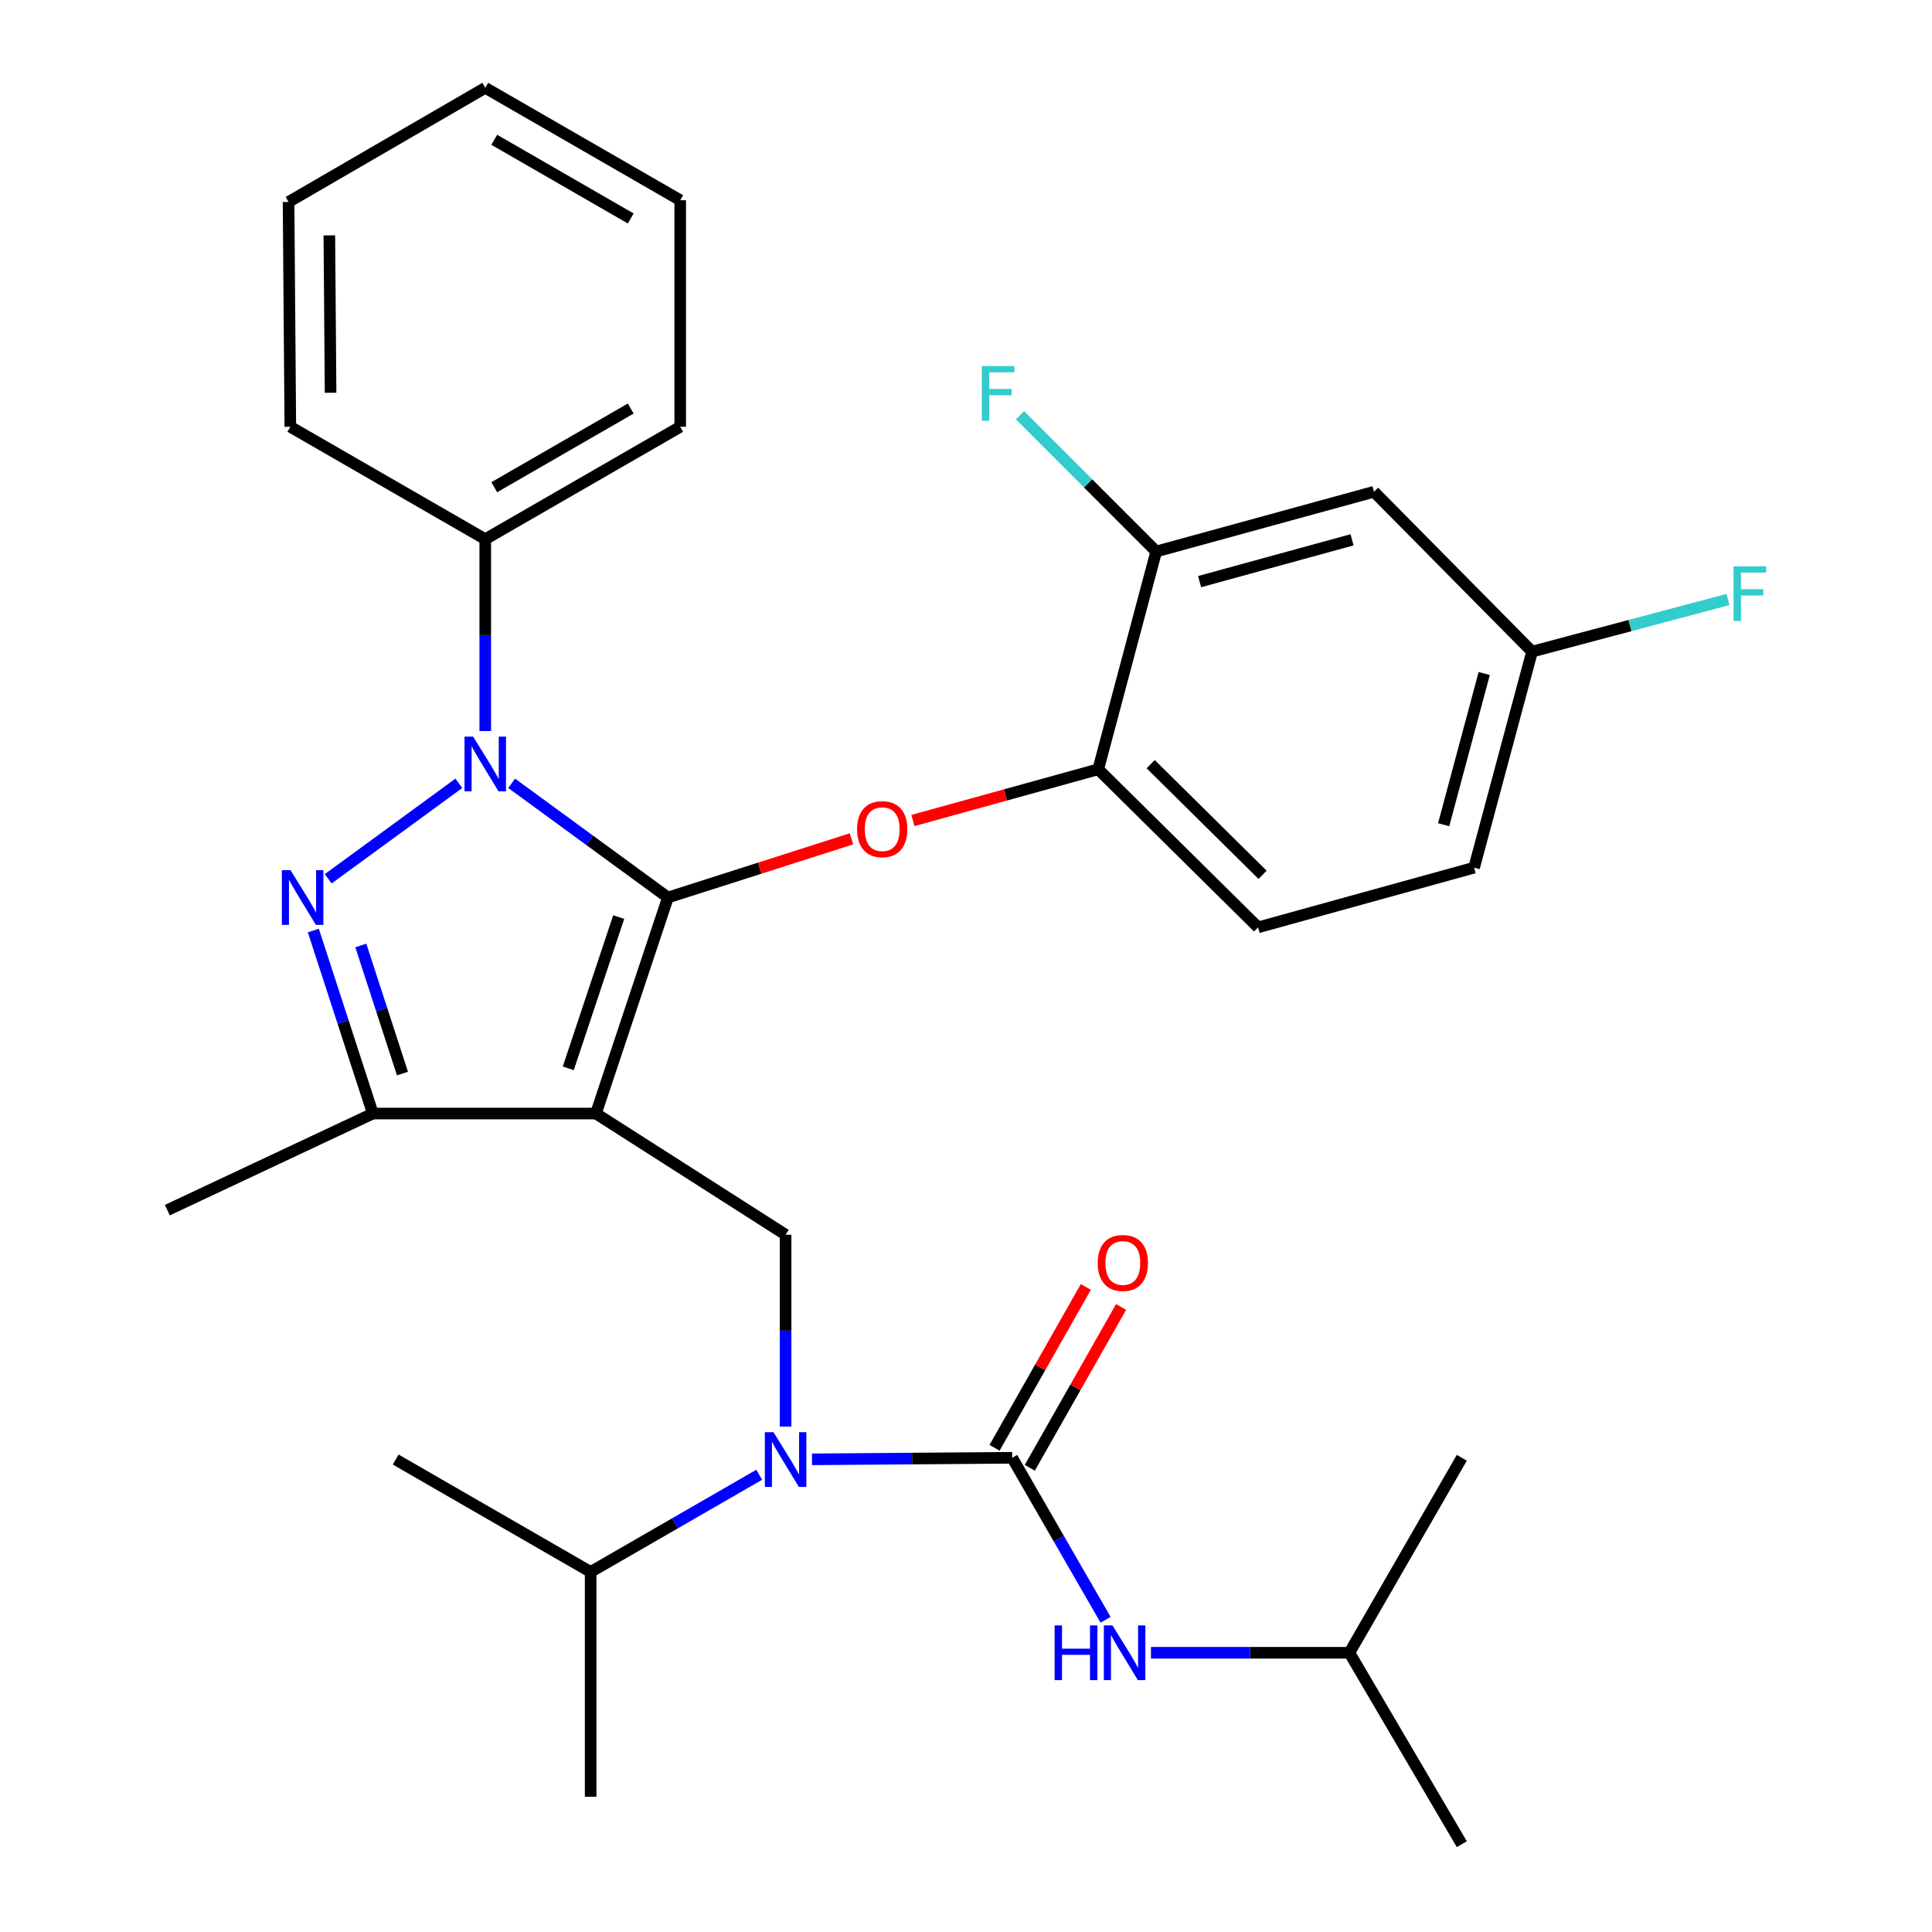 <?xml version='1.0' encoding='iso-8859-1'?>
<svg version='1.1' baseProfile='full'
              xmlns='http://www.w3.org/2000/svg'
                      xmlns:rdkit='http://www.rdkit.org/xml'
                      xmlns:xlink='http://www.w3.org/1999/xlink'
                  xml:space='preserve'
width='1000px' height='1000px' viewBox='0 0 1000 1000'>
<!-- END OF HEADER -->
<rect style='opacity:1.0;fill:#FFFFFF;stroke:none' width='1000' height='1000' x='0' y='0'> </rect>
<path class='bond-0' d='M 698.442,855.474 L 756.631,754.549' style='fill:none;fill-rule:evenodd;stroke:#000000;stroke-width:6px;stroke-linecap:butt;stroke-linejoin:miter;stroke-opacity:1' />
<path class='bond-1' d='M 698.442,855.474 L 756.631,954.545' style='fill:none;fill-rule:evenodd;stroke:#000000;stroke-width:6px;stroke-linecap:butt;stroke-linejoin:miter;stroke-opacity:1' />
<path class='bond-2' d='M 698.442,855.474 L 647.089,855.474' style='fill:none;fill-rule:evenodd;stroke:#000000;stroke-width:6px;stroke-linecap:butt;stroke-linejoin:miter;stroke-opacity:1' />
<path class='bond-2' d='M 647.089,855.474 L 595.736,855.474' style='fill:none;fill-rule:evenodd;stroke:#0000FF;stroke-width:6px;stroke-linecap:butt;stroke-linejoin:miter;stroke-opacity:1' />
<path class='bond-3' d='M 406.623,738.389 L 406.623,688.74' style='fill:none;fill-rule:evenodd;stroke:#0000FF;stroke-width:6px;stroke-linecap:butt;stroke-linejoin:miter;stroke-opacity:1' />
<path class='bond-3' d='M 406.623,688.74 L 406.623,639.092' style='fill:none;fill-rule:evenodd;stroke:#000000;stroke-width:6px;stroke-linecap:butt;stroke-linejoin:miter;stroke-opacity:1' />
<path class='bond-4' d='M 420.294,755.352 L 472.096,754.951' style='fill:none;fill-rule:evenodd;stroke:#0000FF;stroke-width:6px;stroke-linecap:butt;stroke-linejoin:miter;stroke-opacity:1' />
<path class='bond-4' d='M 472.096,754.951 L 523.898,754.549' style='fill:none;fill-rule:evenodd;stroke:#000000;stroke-width:6px;stroke-linecap:butt;stroke-linejoin:miter;stroke-opacity:1' />
<path class='bond-5' d='M 392.971,763.33 L 349.346,788.483' style='fill:none;fill-rule:evenodd;stroke:#0000FF;stroke-width:6px;stroke-linecap:butt;stroke-linejoin:miter;stroke-opacity:1' />
<path class='bond-5' d='M 349.346,788.483 L 305.721,813.636' style='fill:none;fill-rule:evenodd;stroke:#000000;stroke-width:6px;stroke-linecap:butt;stroke-linejoin:miter;stroke-opacity:1' />
<path class='bond-6' d='M 523.898,754.549 L 548.071,796.475' style='fill:none;fill-rule:evenodd;stroke:#000000;stroke-width:6px;stroke-linecap:butt;stroke-linejoin:miter;stroke-opacity:1' />
<path class='bond-6' d='M 548.071,796.475 L 572.244,838.401' style='fill:none;fill-rule:evenodd;stroke:#0000FF;stroke-width:6px;stroke-linecap:butt;stroke-linejoin:miter;stroke-opacity:1' />
<path class='bond-7' d='M 533.02,759.727 L 556.647,718.101' style='fill:none;fill-rule:evenodd;stroke:#000000;stroke-width:6px;stroke-linecap:butt;stroke-linejoin:miter;stroke-opacity:1' />
<path class='bond-7' d='M 556.647,718.101 L 580.275,676.475' style='fill:none;fill-rule:evenodd;stroke:#FF0000;stroke-width:6px;stroke-linecap:butt;stroke-linejoin:miter;stroke-opacity:1' />
<path class='bond-7' d='M 514.776,749.372 L 538.404,707.746' style='fill:none;fill-rule:evenodd;stroke:#000000;stroke-width:6px;stroke-linecap:butt;stroke-linejoin:miter;stroke-opacity:1' />
<path class='bond-7' d='M 538.404,707.746 L 562.032,666.119' style='fill:none;fill-rule:evenodd;stroke:#FF0000;stroke-width:6px;stroke-linecap:butt;stroke-linejoin:miter;stroke-opacity:1' />
<path class='bond-8' d='M 406.623,639.092 L 308.448,576.369' style='fill:none;fill-rule:evenodd;stroke:#000000;stroke-width:6px;stroke-linecap:butt;stroke-linejoin:miter;stroke-opacity:1' />
<path class='bond-9' d='M 264.836,405.439 L 305.277,434.994' style='fill:none;fill-rule:evenodd;stroke:#0000FF;stroke-width:6px;stroke-linecap:butt;stroke-linejoin:miter;stroke-opacity:1' />
<path class='bond-9' d='M 305.277,434.994 L 345.718,464.548' style='fill:none;fill-rule:evenodd;stroke:#000000;stroke-width:6px;stroke-linecap:butt;stroke-linejoin:miter;stroke-opacity:1' />
<path class='bond-10' d='M 237.501,405.44 L 169.874,454.868' style='fill:none;fill-rule:evenodd;stroke:#0000FF;stroke-width:6px;stroke-linecap:butt;stroke-linejoin:miter;stroke-opacity:1' />
<path class='bond-11' d='M 251.168,378.382 L 251.168,328.733' style='fill:none;fill-rule:evenodd;stroke:#0000FF;stroke-width:6px;stroke-linecap:butt;stroke-linejoin:miter;stroke-opacity:1' />
<path class='bond-11' d='M 251.168,328.733 L 251.168,279.085' style='fill:none;fill-rule:evenodd;stroke:#000000;stroke-width:6px;stroke-linecap:butt;stroke-linejoin:miter;stroke-opacity:1' />
<path class='bond-12' d='M 345.718,464.548 L 393.219,449.365' style='fill:none;fill-rule:evenodd;stroke:#000000;stroke-width:6px;stroke-linecap:butt;stroke-linejoin:miter;stroke-opacity:1' />
<path class='bond-12' d='M 393.219,449.365 L 440.719,434.182' style='fill:none;fill-rule:evenodd;stroke:#FF0000;stroke-width:6px;stroke-linecap:butt;stroke-linejoin:miter;stroke-opacity:1' />
<path class='bond-13' d='M 345.718,464.548 L 308.448,576.369' style='fill:none;fill-rule:evenodd;stroke:#000000;stroke-width:6px;stroke-linecap:butt;stroke-linejoin:miter;stroke-opacity:1' />
<path class='bond-13' d='M 320.226,474.688 L 294.138,552.963' style='fill:none;fill-rule:evenodd;stroke:#000000;stroke-width:6px;stroke-linecap:butt;stroke-linejoin:miter;stroke-opacity:1' />
<path class='bond-14' d='M 308.448,576.369 L 192.991,576.369' style='fill:none;fill-rule:evenodd;stroke:#000000;stroke-width:6px;stroke-linecap:butt;stroke-linejoin:miter;stroke-opacity:1' />
<path class='bond-15' d='M 192.991,576.369 L 86.624,626.366' style='fill:none;fill-rule:evenodd;stroke:#000000;stroke-width:6px;stroke-linecap:butt;stroke-linejoin:miter;stroke-opacity:1' />
<path class='bond-16' d='M 192.991,576.369 L 177.591,529.009' style='fill:none;fill-rule:evenodd;stroke:#000000;stroke-width:6px;stroke-linecap:butt;stroke-linejoin:miter;stroke-opacity:1' />
<path class='bond-16' d='M 177.591,529.009 L 162.19,481.648' style='fill:none;fill-rule:evenodd;stroke:#0000FF;stroke-width:6px;stroke-linecap:butt;stroke-linejoin:miter;stroke-opacity:1' />
<path class='bond-16' d='M 208.32,555.674 L 197.54,522.522' style='fill:none;fill-rule:evenodd;stroke:#000000;stroke-width:6px;stroke-linecap:butt;stroke-linejoin:miter;stroke-opacity:1' />
<path class='bond-16' d='M 197.54,522.522 L 186.76,489.369' style='fill:none;fill-rule:evenodd;stroke:#0000FF;stroke-width:6px;stroke-linecap:butt;stroke-linejoin:miter;stroke-opacity:1' />
<path class='bond-17' d='M 305.721,813.636 L 305.721,930.002' style='fill:none;fill-rule:evenodd;stroke:#000000;stroke-width:6px;stroke-linecap:butt;stroke-linejoin:miter;stroke-opacity:1' />
<path class='bond-18' d='M 305.721,813.636 L 204.808,755.458' style='fill:none;fill-rule:evenodd;stroke:#000000;stroke-width:6px;stroke-linecap:butt;stroke-linejoin:miter;stroke-opacity:1' />
<path class='bond-19' d='M 472.53,424.7 L 520.485,411.439' style='fill:none;fill-rule:evenodd;stroke:#FF0000;stroke-width:6px;stroke-linecap:butt;stroke-linejoin:miter;stroke-opacity:1' />
<path class='bond-19' d='M 520.485,411.439 L 568.44,398.178' style='fill:none;fill-rule:evenodd;stroke:#000000;stroke-width:6px;stroke-linecap:butt;stroke-linejoin:miter;stroke-opacity:1' />
<path class='bond-20' d='M 762.994,449.095 L 792.991,337.274' style='fill:none;fill-rule:evenodd;stroke:#000000;stroke-width:6px;stroke-linecap:butt;stroke-linejoin:miter;stroke-opacity:1' />
<path class='bond-20' d='M 747.232,426.886 L 768.231,348.611' style='fill:none;fill-rule:evenodd;stroke:#000000;stroke-width:6px;stroke-linecap:butt;stroke-linejoin:miter;stroke-opacity:1' />
<path class='bond-21' d='M 762.994,449.095 L 651.172,480.002' style='fill:none;fill-rule:evenodd;stroke:#000000;stroke-width:6px;stroke-linecap:butt;stroke-linejoin:miter;stroke-opacity:1' />
<path class='bond-22' d='M 792.991,337.274 L 711.168,254.541' style='fill:none;fill-rule:evenodd;stroke:#000000;stroke-width:6px;stroke-linecap:butt;stroke-linejoin:miter;stroke-opacity:1' />
<path class='bond-23' d='M 792.991,337.274 L 843.688,323.783' style='fill:none;fill-rule:evenodd;stroke:#000000;stroke-width:6px;stroke-linecap:butt;stroke-linejoin:miter;stroke-opacity:1' />
<path class='bond-23' d='M 843.688,323.783 L 894.385,310.293' style='fill:none;fill-rule:evenodd;stroke:#33CCCC;stroke-width:6px;stroke-linecap:butt;stroke-linejoin:miter;stroke-opacity:1' />
<path class='bond-24' d='M 711.168,254.541 L 598.449,285.459' style='fill:none;fill-rule:evenodd;stroke:#000000;stroke-width:6px;stroke-linecap:butt;stroke-linejoin:miter;stroke-opacity:1' />
<path class='bond-24' d='M 699.809,279.409 L 620.906,301.052' style='fill:none;fill-rule:evenodd;stroke:#000000;stroke-width:6px;stroke-linecap:butt;stroke-linejoin:miter;stroke-opacity:1' />
<path class='bond-25' d='M 251.168,279.085 L 352.081,220.907' style='fill:none;fill-rule:evenodd;stroke:#000000;stroke-width:6px;stroke-linecap:butt;stroke-linejoin:miter;stroke-opacity:1' />
<path class='bond-25' d='M 255.828,252.184 L 326.467,211.46' style='fill:none;fill-rule:evenodd;stroke:#000000;stroke-width:6px;stroke-linecap:butt;stroke-linejoin:miter;stroke-opacity:1' />
<path class='bond-26' d='M 251.168,279.085 L 150.267,220.907' style='fill:none;fill-rule:evenodd;stroke:#000000;stroke-width:6px;stroke-linecap:butt;stroke-linejoin:miter;stroke-opacity:1' />
<path class='bond-27' d='M 352.081,220.907 L 352.081,103.632' style='fill:none;fill-rule:evenodd;stroke:#000000;stroke-width:6px;stroke-linecap:butt;stroke-linejoin:miter;stroke-opacity:1' />
<path class='bond-28' d='M 352.081,103.632 L 251.168,45.455' style='fill:none;fill-rule:evenodd;stroke:#000000;stroke-width:6px;stroke-linecap:butt;stroke-linejoin:miter;stroke-opacity:1' />
<path class='bond-28' d='M 326.467,113.079 L 255.828,72.355' style='fill:none;fill-rule:evenodd;stroke:#000000;stroke-width:6px;stroke-linecap:butt;stroke-linejoin:miter;stroke-opacity:1' />
<path class='bond-29' d='M 251.168,45.455 L 149.358,104.541' style='fill:none;fill-rule:evenodd;stroke:#000000;stroke-width:6px;stroke-linecap:butt;stroke-linejoin:miter;stroke-opacity:1' />
<path class='bond-30' d='M 149.358,104.541 L 150.267,220.907' style='fill:none;fill-rule:evenodd;stroke:#000000;stroke-width:6px;stroke-linecap:butt;stroke-linejoin:miter;stroke-opacity:1' />
<path class='bond-30' d='M 170.471,121.832 L 171.107,203.288' style='fill:none;fill-rule:evenodd;stroke:#000000;stroke-width:6px;stroke-linecap:butt;stroke-linejoin:miter;stroke-opacity:1' />
<path class='bond-31' d='M 598.449,285.459 L 568.44,398.178' style='fill:none;fill-rule:evenodd;stroke:#000000;stroke-width:6px;stroke-linecap:butt;stroke-linejoin:miter;stroke-opacity:1' />
<path class='bond-32' d='M 598.449,285.459 L 563.194,250.204' style='fill:none;fill-rule:evenodd;stroke:#000000;stroke-width:6px;stroke-linecap:butt;stroke-linejoin:miter;stroke-opacity:1' />
<path class='bond-32' d='M 563.194,250.204 L 527.939,214.949' style='fill:none;fill-rule:evenodd;stroke:#33CCCC;stroke-width:6px;stroke-linecap:butt;stroke-linejoin:miter;stroke-opacity:1' />
<path class='bond-33' d='M 568.44,398.178 L 651.172,480.002' style='fill:none;fill-rule:evenodd;stroke:#000000;stroke-width:6px;stroke-linecap:butt;stroke-linejoin:miter;stroke-opacity:1' />
<path class='bond-33' d='M 595.601,395.537 L 653.514,452.813' style='fill:none;fill-rule:evenodd;stroke:#000000;stroke-width:6px;stroke-linecap:butt;stroke-linejoin:miter;stroke-opacity:1' />
<path  class='atom-1' d='M 400.363 741.298
L 409.643 756.298
Q 410.563 757.778, 412.043 760.458
Q 413.523 763.138, 413.603 763.298
L 413.603 741.298
L 417.363 741.298
L 417.363 769.618
L 413.483 769.618
L 403.523 753.218
Q 402.363 751.298, 401.123 749.098
Q 399.923 746.898, 399.563 746.218
L 399.563 769.618
L 395.883 769.618
L 395.883 741.298
L 400.363 741.298
' fill='#0000FF'/>
<path  class='atom-3' d='M 545.867 841.314
L 549.707 841.314
L 549.707 853.354
L 564.187 853.354
L 564.187 841.314
L 568.027 841.314
L 568.027 869.634
L 564.187 869.634
L 564.187 856.554
L 549.707 856.554
L 549.707 869.634
L 545.867 869.634
L 545.867 841.314
' fill='#0000FF'/>
<path  class='atom-3' d='M 575.827 841.314
L 585.107 856.314
Q 586.027 857.794, 587.507 860.474
Q 588.987 863.154, 589.067 863.314
L 589.067 841.314
L 592.827 841.314
L 592.827 869.634
L 588.947 869.634
L 578.987 853.234
Q 577.827 851.314, 576.587 849.114
Q 575.387 846.914, 575.027 846.234
L 575.027 869.634
L 571.347 869.634
L 571.347 841.314
L 575.827 841.314
' fill='#0000FF'/>
<path  class='atom-4' d='M 568.178 653.716
Q 568.178 646.916, 571.538 643.116
Q 574.898 639.316, 581.178 639.316
Q 587.458 639.316, 590.818 643.116
Q 594.178 646.916, 594.178 653.716
Q 594.178 660.596, 590.778 664.516
Q 587.378 668.396, 581.178 668.396
Q 574.938 668.396, 571.538 664.516
Q 568.178 660.636, 568.178 653.716
M 581.178 665.196
Q 585.498 665.196, 587.818 662.316
Q 590.178 659.396, 590.178 653.716
Q 590.178 648.156, 587.818 645.356
Q 585.498 642.516, 581.178 642.516
Q 576.858 642.516, 574.498 645.316
Q 572.178 648.116, 572.178 653.716
Q 572.178 659.436, 574.498 662.316
Q 576.858 665.196, 581.178 665.196
' fill='#FF0000'/>
<path  class='atom-8' d='M 244.908 381.291
L 254.188 396.291
Q 255.108 397.771, 256.588 400.451
Q 258.068 403.131, 258.148 403.291
L 258.148 381.291
L 261.908 381.291
L 261.908 409.611
L 258.028 409.611
L 248.068 393.211
Q 246.908 391.291, 245.668 389.091
Q 244.468 386.891, 244.108 386.211
L 244.108 409.611
L 240.428 409.611
L 240.428 381.291
L 244.908 381.291
' fill='#0000FF'/>
<path  class='atom-12' d='M 150.37 450.388
L 159.65 465.388
Q 160.57 466.868, 162.05 469.548
Q 163.53 472.228, 163.61 472.388
L 163.61 450.388
L 167.37 450.388
L 167.37 478.708
L 163.49 478.708
L 153.53 462.308
Q 152.37 460.388, 151.13 458.188
Q 149.93 455.988, 149.57 455.308
L 149.57 478.708
L 145.89 478.708
L 145.89 450.388
L 150.37 450.388
' fill='#0000FF'/>
<path  class='atom-16' d='M 443.63 429.176
Q 443.63 422.376, 446.99 418.576
Q 450.35 414.776, 456.63 414.776
Q 462.91 414.776, 466.27 418.576
Q 469.63 422.376, 469.63 429.176
Q 469.63 436.056, 466.23 439.976
Q 462.83 443.856, 456.63 443.856
Q 450.39 443.856, 446.99 439.976
Q 443.63 436.096, 443.63 429.176
M 456.63 440.656
Q 460.95 440.656, 463.27 437.776
Q 465.63 434.856, 465.63 429.176
Q 465.63 423.616, 463.27 420.816
Q 460.95 417.976, 456.63 417.976
Q 452.31 417.976, 449.95 420.776
Q 447.63 423.576, 447.63 429.176
Q 447.63 434.896, 449.95 437.776
Q 452.31 440.656, 456.63 440.656
' fill='#FF0000'/>
<path  class='atom-30' d='M 508.206 189.476
L 525.046 189.476
L 525.046 192.716
L 512.006 192.716
L 512.006 201.316
L 523.606 201.316
L 523.606 204.596
L 512.006 204.596
L 512.006 217.796
L 508.206 217.796
L 508.206 189.476
' fill='#33CCCC'/>
<path  class='atom-31' d='M 897.302 293.116
L 914.142 293.116
L 914.142 296.356
L 901.102 296.356
L 901.102 304.956
L 912.702 304.956
L 912.702 308.236
L 901.102 308.236
L 901.102 321.436
L 897.302 321.436
L 897.302 293.116
' fill='#33CCCC'/>
</svg>
